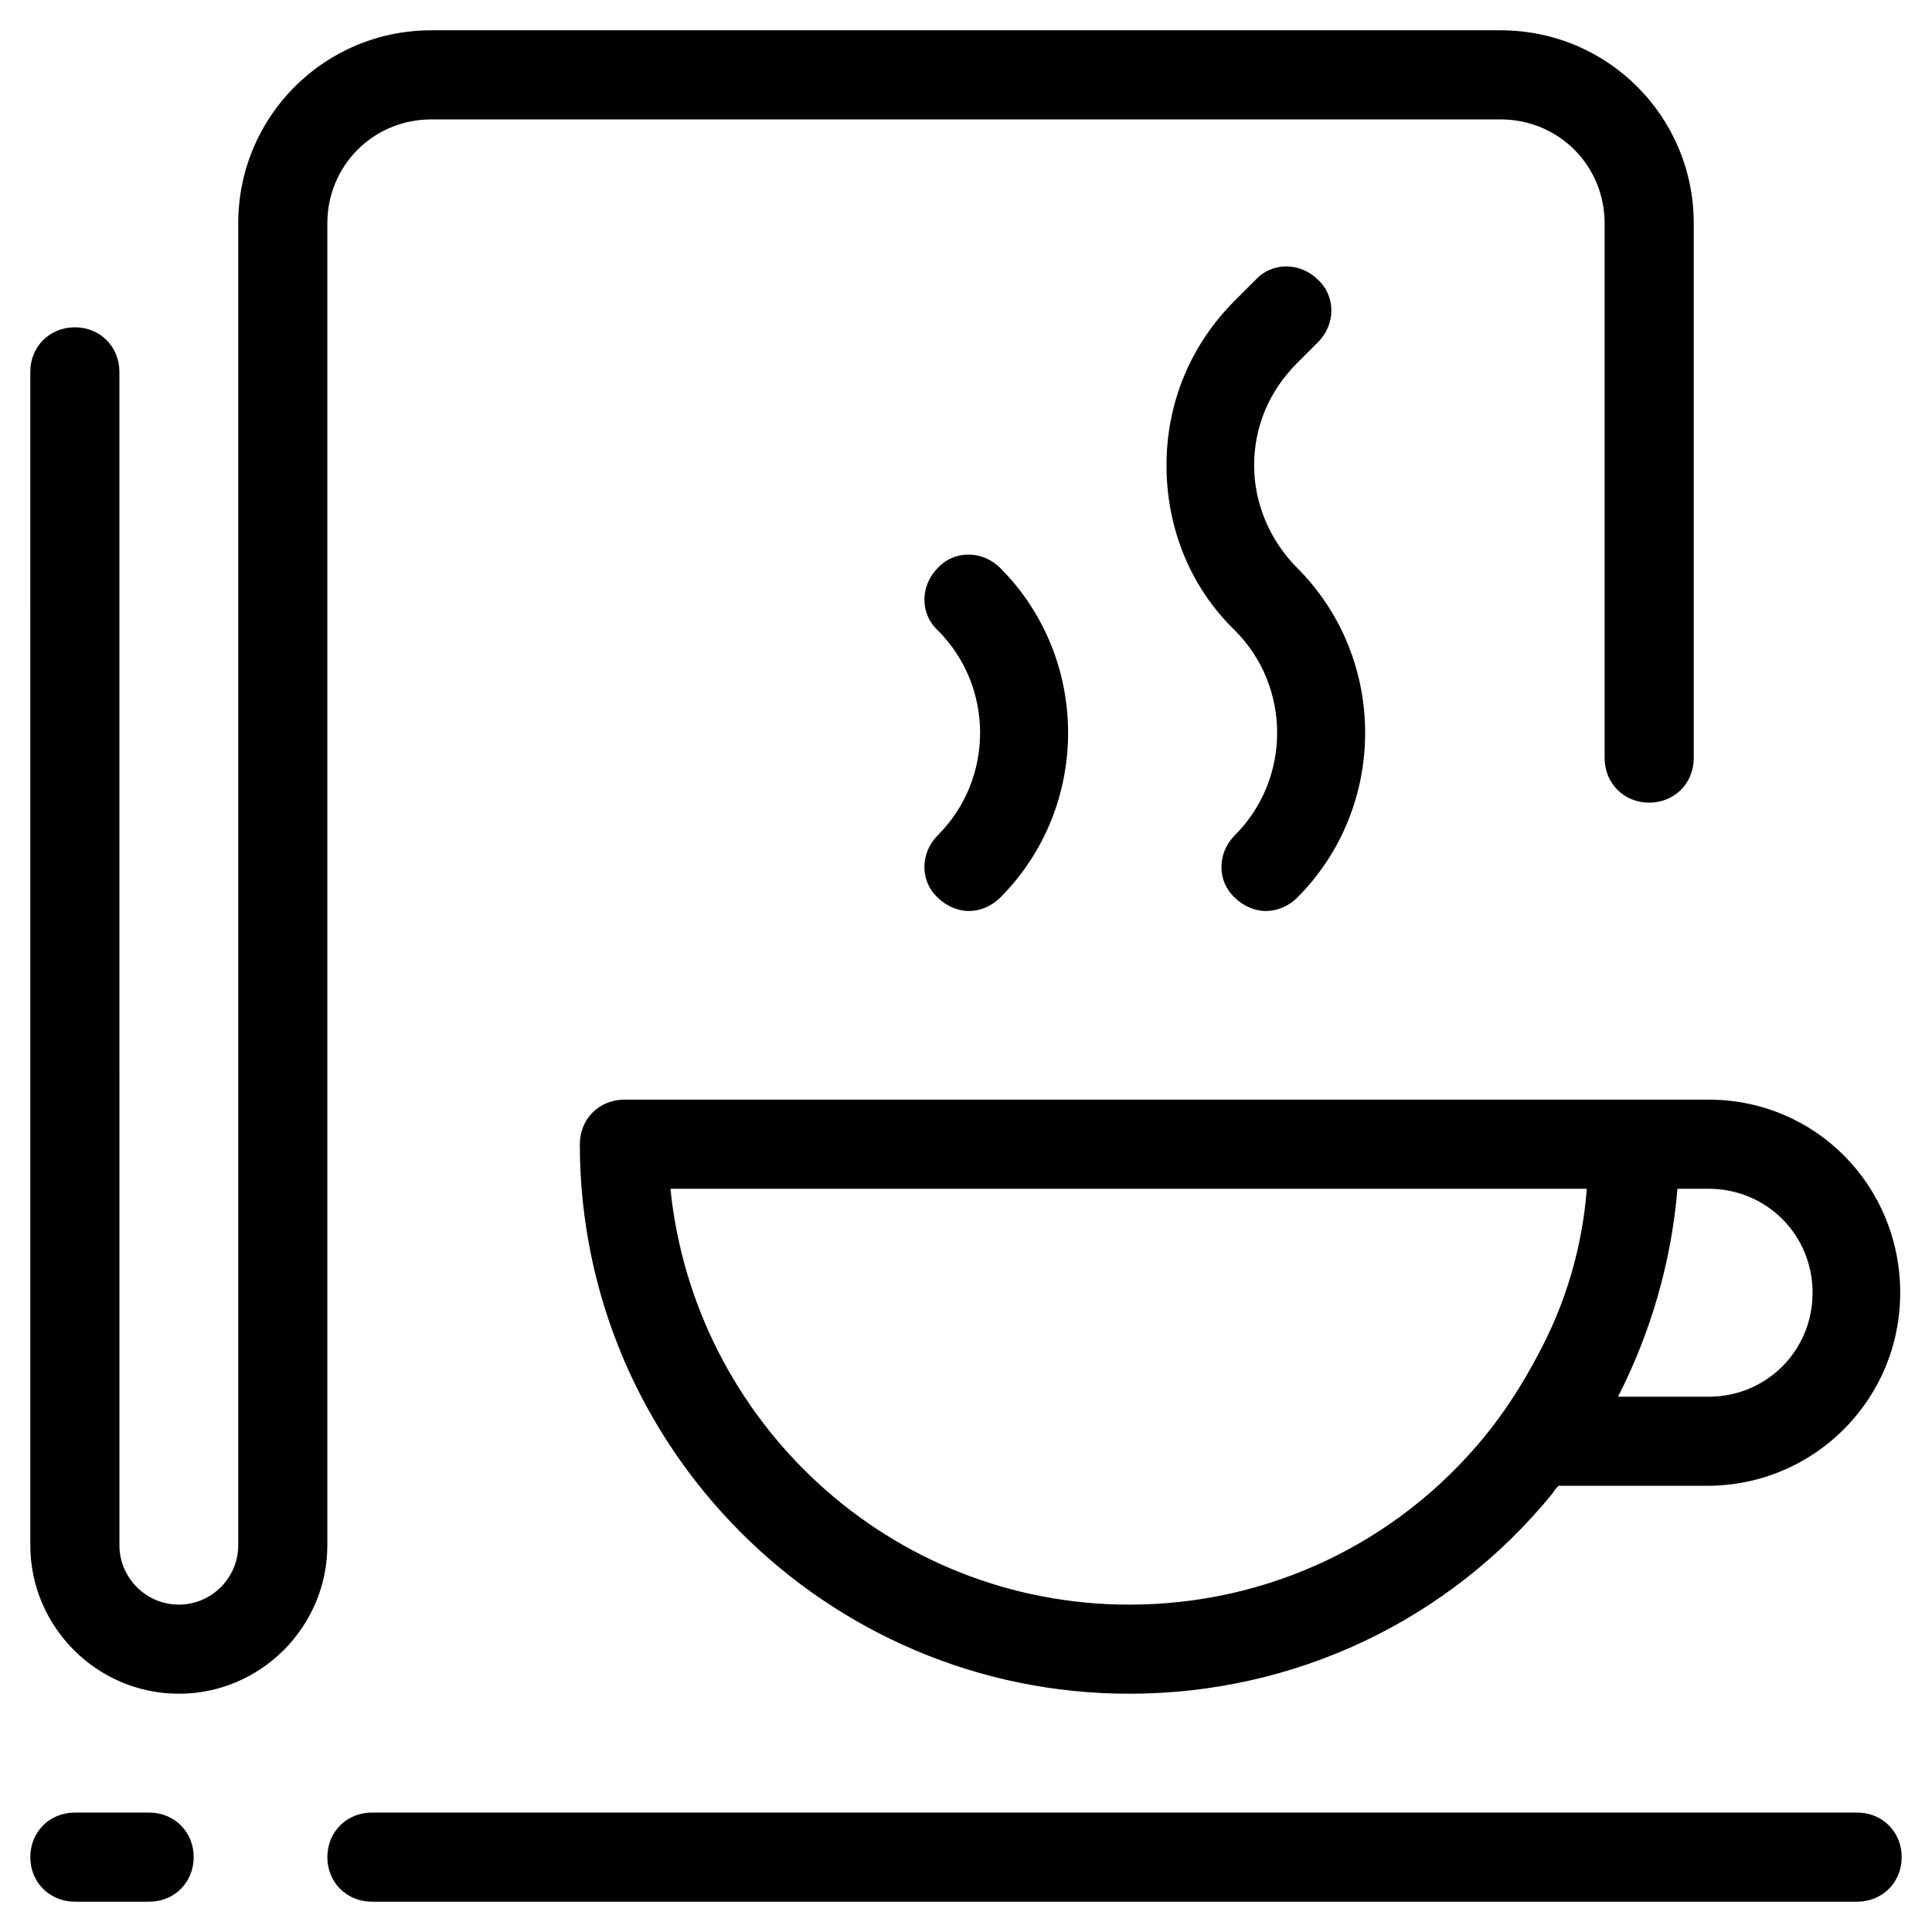<?xml version="1.0" encoding="UTF-8"?>
<!-- Uploaded to: SVG Repo, www.svgrepo.com, Generator: SVG Repo Mixer Tools -->
<svg fill="#000000" width="800px" height="800px" version="1.1" viewBox="144 144 512 512" xmlns="http://www.w3.org/2000/svg">
 <g>
  <path d="m471.24 381.89c2.363 2.363 5.512 3.543 8.266 3.543 2.754 0 5.902-1.18 8.266-3.543 24.008-24.008 24.008-63.371 0-87.379-7.086-7.086-11.414-16.926-11.414-27.16s3.938-19.68 11.414-27.16l5.512-5.512c4.723-4.723 4.723-12.203 0-16.531-4.723-4.723-12.203-4.723-16.531 0l-5.512 5.512c-11.809 11.809-18.105 27.16-18.105 43.691s6.297 32.273 18.105 43.691c14.957 14.957 14.957 39.359 0 54.316-4.727 4.723-4.727 12.199 0 16.531z"/>
  <path d="m392.52 381.89c2.363 2.363 5.512 3.543 8.266 3.543s5.902-1.18 8.266-3.543c24.008-24.008 24.008-63.371 0-87.379-4.723-4.723-12.203-4.723-16.531 0-4.723 4.723-4.723 12.203 0 16.531 14.957 14.957 14.957 39.359 0 54.316-4.723 4.723-4.723 12.199 0 16.531z"/>
  <path d="m152.03 553.5c0 21.648 17.711 39.359 39.359 39.359s39.359-17.711 39.359-39.359v-350.3c0-15.352 12.203-27.551 27.551-27.551h283.39c15.352 0 27.551 12.203 27.551 27.551v141.7c0 6.691 5.117 11.809 11.809 11.809 6.691 0 11.809-5.117 11.809-11.809v-141.7c0-28.34-22.828-51.168-51.168-51.168h-283.39c-28.34 0-51.168 22.828-51.168 51.168v350.3c0 8.66-7.086 15.742-15.742 15.742-8.66 0-15.742-7.086-15.742-15.742l-0.004-310.95c0-6.691-5.117-11.809-11.809-11.809-6.691 0-11.809 5.117-11.809 11.809z"/>
  <path d="m596.8 435.42h-287.33c-6.691 0-11.809 5.117-11.809 11.809 0 80.293 65.336 145.63 145.63 145.63 43.691 0 84.625-19.285 112.18-53.137 0.395-0.789 1.18-1.574 1.574-1.969h39.359c28.34 0 51.168-22.828 51.168-51.168 0.004-28.34-22.434-51.168-50.77-51.168zm-45.266 67.699c-3.938 7.477-8.66 14.957-14.168 21.648-23.223 28.34-57.469 44.477-94.074 44.477-63.371 0-115.32-48.414-121.62-110.21h242.85c-1.18 15.352-5.512 30.309-12.988 44.082zm45.266 11.023h-24.008c8.66-16.926 14.168-35.816 15.742-55.105h8.266c15.352 0 27.551 12.203 27.551 27.551 0 15.352-12.203 27.555-27.551 27.555z"/>
  <path d="m636.16 624.35h-393.6c-6.691 0-11.809 5.117-11.809 11.809s5.117 11.809 11.809 11.809h393.6c6.691 0 11.809-5.117 11.809-11.809s-5.117-11.809-11.809-11.809z"/>
  <path d="m163.84 624.35c-6.691 0-11.809 5.117-11.809 11.809s5.117 11.809 11.809 11.809h19.68c6.691 0 11.809-5.117 11.809-11.809s-5.117-11.809-11.809-11.809z"/>
 </g>
</svg>
